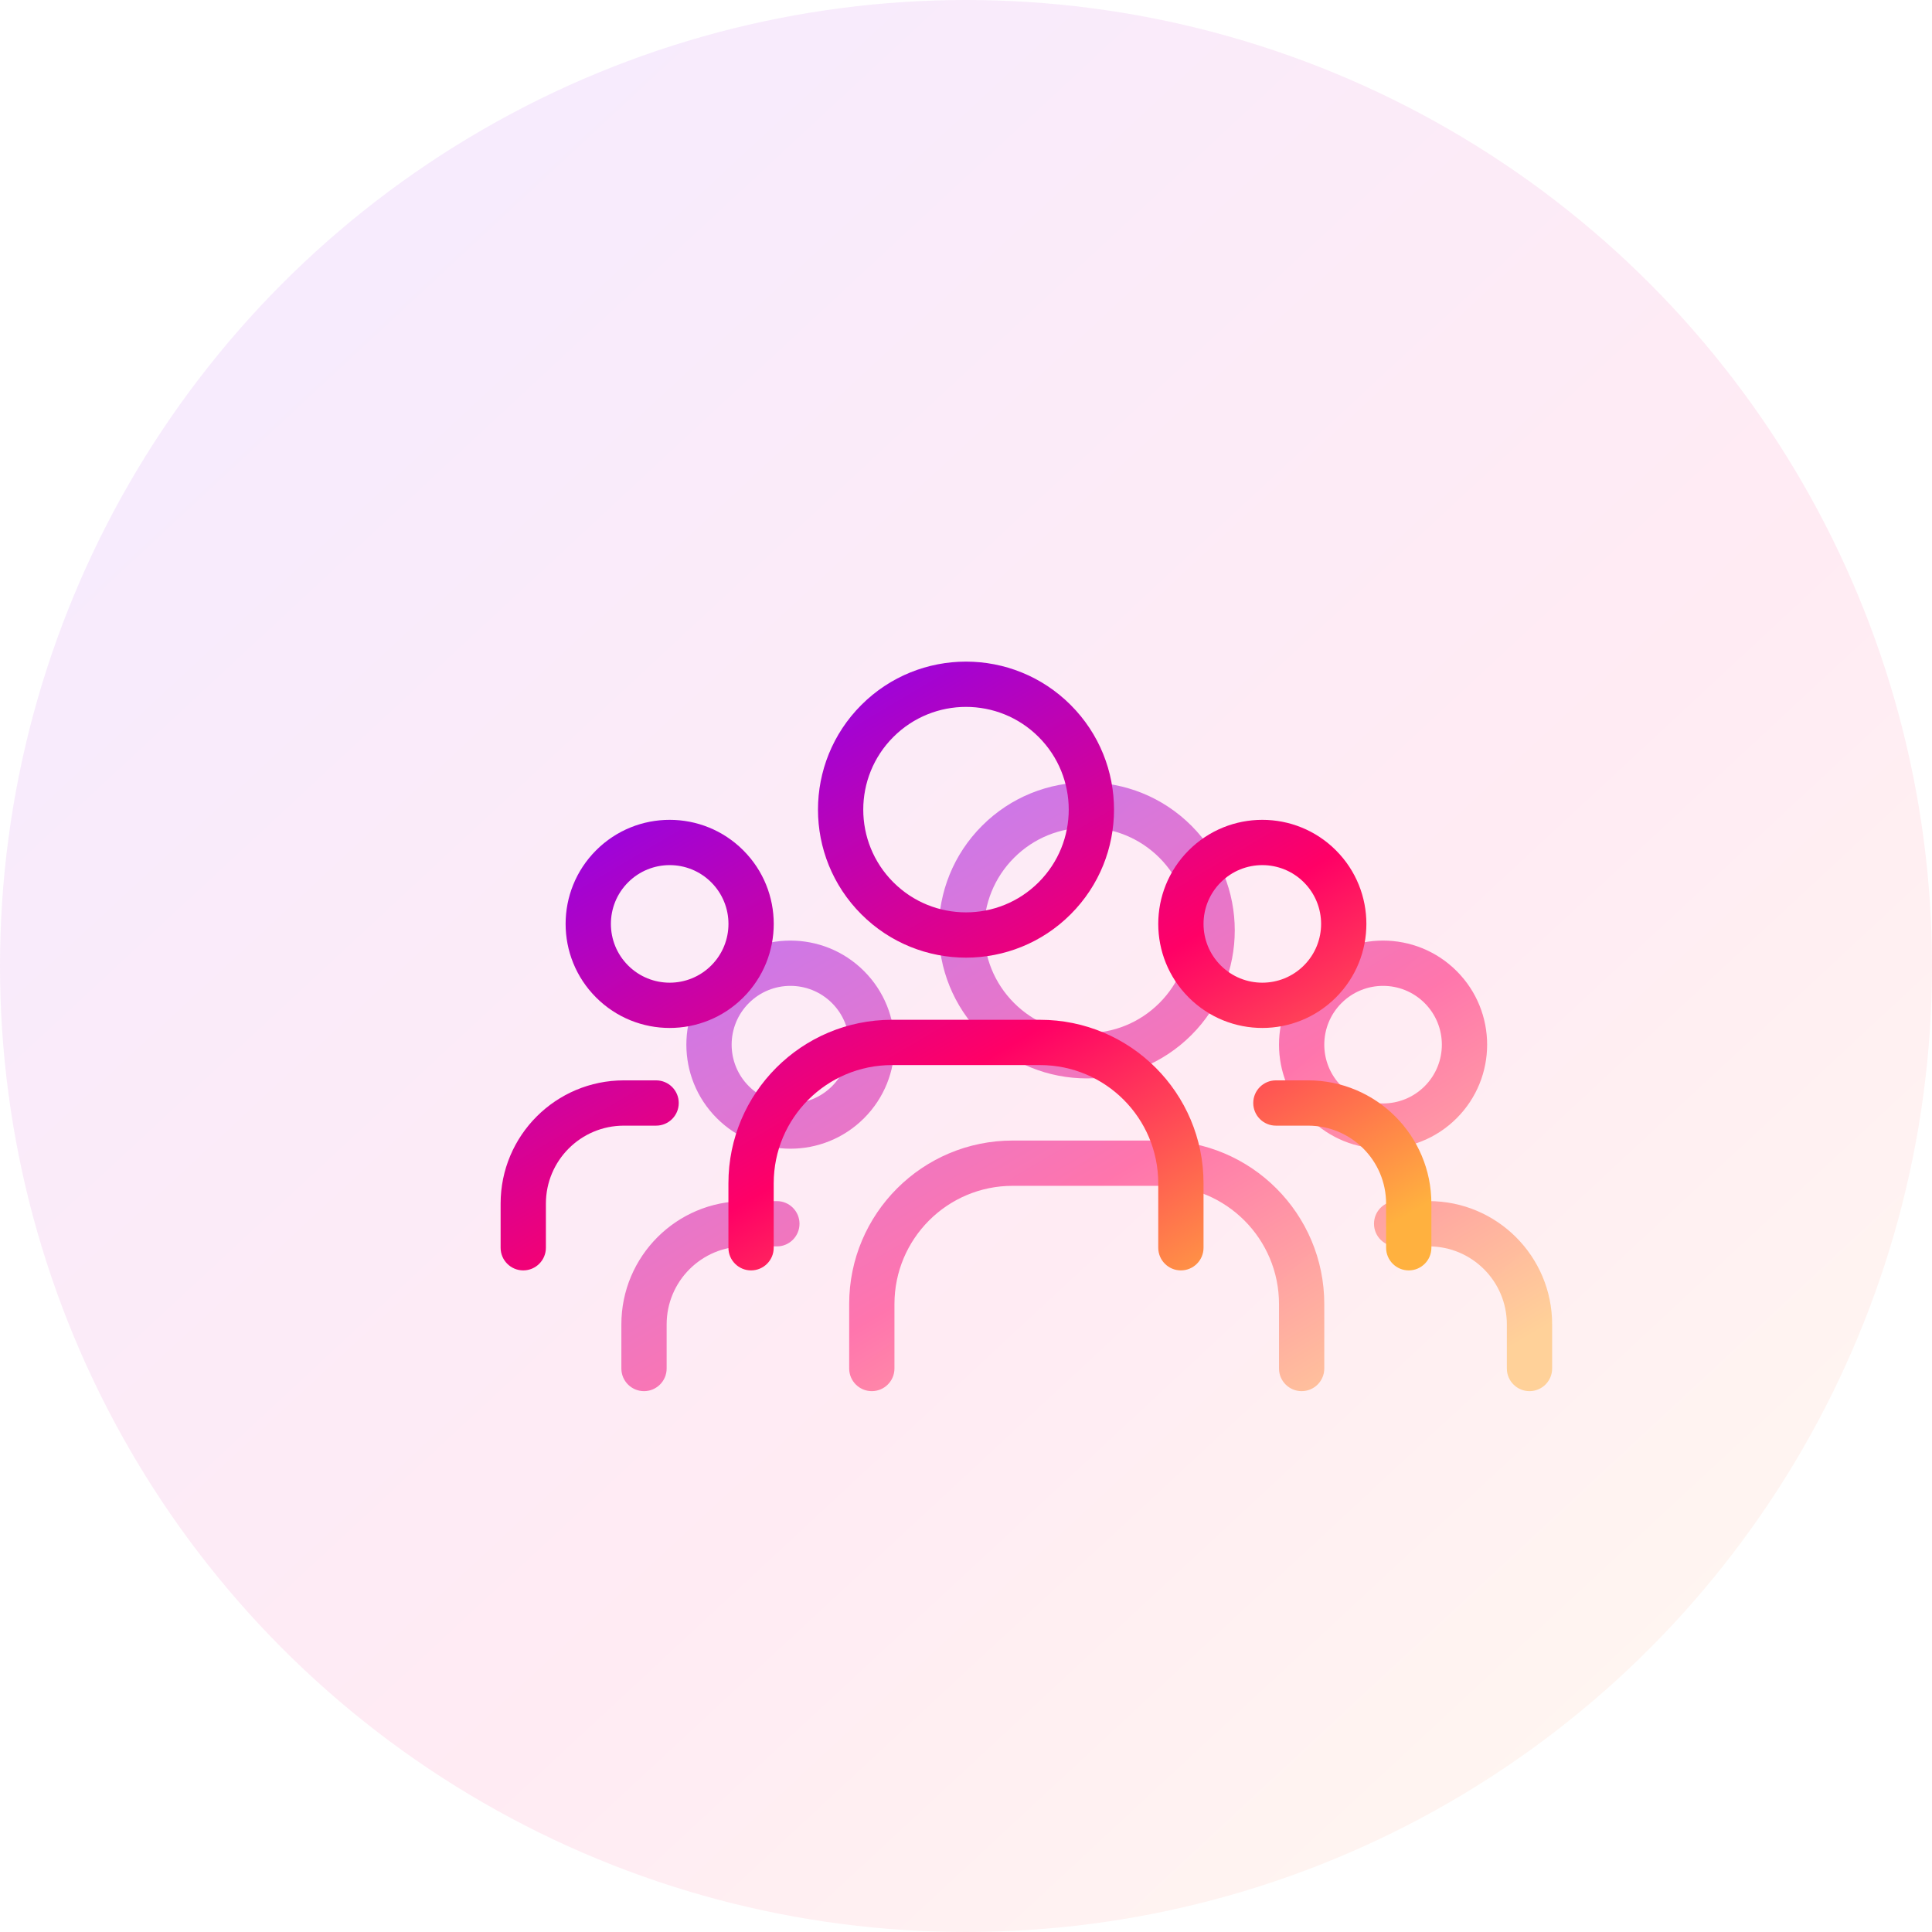 <svg width="128" height="128" viewBox="0 0 128 128" fill="none" xmlns="http://www.w3.org/2000/svg">
<circle cx="64" cy="64" r="64" fill="white"/>
<circle cx="64" cy="64" r="64" fill="url(#paint0_linear_1349_42262)" fill-opacity="0.08"/>
<g opacity="0.5" filter="url(#filter0_f_1349_42262)">
<path d="M95.447 65.396L94.386 66.457L94.386 66.457L95.447 65.396ZM95.447 73.025L94.386 71.965L94.386 71.965L95.447 73.025ZM87.817 73.025L88.878 71.965L88.878 71.965L87.817 73.025ZM87.817 65.396L88.878 66.457L88.878 66.457L87.817 65.396ZM77.874 55.766L78.934 54.706L78.934 54.706L77.874 55.766ZM77.874 67.514L78.934 68.574L78.934 68.574L77.874 67.514ZM66.126 67.514L65.066 68.574L65.066 68.574L66.126 67.514ZM66.126 55.766L65.066 54.706L65.066 54.706L66.126 55.766ZM56.183 65.396L55.122 66.457L55.122 66.457L56.183 65.396ZM56.183 73.025L55.122 71.965L55.122 71.965L56.183 73.025ZM48.553 73.025L49.614 71.965L49.614 71.965L48.553 73.025ZM48.553 65.396L49.614 66.457L49.614 66.457L48.553 65.396ZM99.833 90.667C99.833 91.495 100.505 92.167 101.333 92.167C102.162 92.167 102.833 91.495 102.833 90.667H99.833ZM92.531 79.577C91.702 79.577 91.031 80.249 91.031 81.077C91.031 81.906 91.702 82.577 92.531 82.577V79.577ZM41.167 90.667C41.167 91.495 41.838 92.167 42.667 92.167C43.495 92.167 44.167 91.495 44.167 90.667H41.167ZM51.469 82.577C52.298 82.577 52.969 81.906 52.969 81.077C52.969 80.249 52.298 79.577 51.469 79.577V82.577ZM84.737 90.667C84.737 91.495 85.409 92.167 86.237 92.167C87.066 92.167 87.737 91.495 87.737 90.667H84.737ZM56.26 90.667C56.26 91.495 56.932 92.167 57.76 92.167C58.588 92.167 59.26 91.495 59.26 90.667H56.26ZM94.386 66.457C95.907 67.978 95.907 70.444 94.386 71.965L96.507 74.086C99.2 71.393 99.2 67.028 96.507 64.335L94.386 66.457ZM94.386 71.965C92.865 73.486 90.399 73.486 88.878 71.965L86.757 74.086C89.449 76.778 93.815 76.778 96.507 74.086L94.386 71.965ZM88.878 71.965C87.357 70.444 87.357 67.978 88.878 66.457L86.757 64.335C84.064 67.028 84.064 71.393 86.757 74.086L88.878 71.965ZM88.878 66.457C90.399 64.936 92.865 64.936 94.386 66.457L96.507 64.335C93.815 61.643 89.449 61.643 86.757 64.335L88.878 66.457ZM76.813 56.827C79.471 59.485 79.471 63.795 76.813 66.453L78.934 68.574C82.764 64.745 82.764 58.535 78.934 54.706L76.813 56.827ZM76.813 66.453C74.155 69.111 69.845 69.111 67.187 66.453L65.066 68.574C68.895 72.404 75.105 72.404 78.934 68.574L76.813 66.453ZM67.187 66.453C64.529 63.795 64.529 59.485 67.187 56.827L65.066 54.706C61.236 58.535 61.236 64.745 65.066 68.574L67.187 66.453ZM67.187 56.827C69.845 54.169 74.155 54.169 76.813 56.827L78.934 54.706C75.105 50.876 68.895 50.876 65.066 54.706L67.187 56.827ZM55.122 66.457C56.643 67.978 56.643 70.444 55.122 71.965L57.243 74.086C59.936 71.393 59.936 67.028 57.243 64.335L55.122 66.457ZM55.122 71.965C53.601 73.486 51.135 73.486 49.614 71.965L47.493 74.086C50.185 76.778 54.551 76.778 57.243 74.086L55.122 71.965ZM49.614 71.965C48.093 70.444 48.093 67.978 49.614 66.457L47.493 64.335C44.8 67.028 44.8 71.393 47.493 74.086L49.614 71.965ZM49.614 66.457C51.135 64.936 53.601 64.936 55.122 66.457L57.243 64.335C54.551 61.643 50.185 61.643 47.493 64.335L49.614 66.457ZM102.833 90.667V87.744H99.833V90.667H102.833ZM102.833 87.744C102.833 83.233 99.178 79.577 94.667 79.577V82.577C97.521 82.577 99.833 84.89 99.833 87.744H102.833ZM94.667 79.577H92.531V82.577H94.667V79.577ZM44.167 90.667V87.744H41.167V90.667H44.167ZM44.167 87.744C44.167 84.89 46.479 82.577 49.333 82.577V79.577C44.822 79.577 41.167 83.233 41.167 87.744H44.167ZM49.333 82.577H51.469V79.577H49.333V82.577ZM87.737 90.667V86.397H84.737V90.667H87.737ZM87.737 86.397C87.737 80.414 82.887 75.564 76.904 75.564V78.564C81.23 78.564 84.737 82.071 84.737 86.397H87.737ZM76.904 75.564H67.093V78.564H76.904V75.564ZM67.093 75.564C61.11 75.564 56.26 80.414 56.26 86.397H59.26C59.26 82.071 62.767 78.564 67.093 78.564V75.564ZM56.26 86.397V90.667H59.26V86.397H56.26Z" fill="url(#paint1_linear_1349_42262)"/>
</g>
<path d="M87.447 57.396L86.386 58.457L86.386 58.457L87.447 57.396ZM87.447 65.025L86.386 63.965L86.386 63.965L87.447 65.025ZM79.817 65.025L80.878 63.965L80.878 63.965L79.817 65.025ZM79.817 57.396L80.878 58.457L80.878 58.457L79.817 57.396ZM69.874 47.766L70.934 46.706L70.934 46.706L69.874 47.766ZM69.874 59.514L70.934 60.574L70.934 60.574L69.874 59.514ZM58.126 59.514L57.066 60.574L57.066 60.574L58.126 59.514ZM58.126 47.766L57.066 46.706L57.066 46.706L58.126 47.766ZM48.183 57.396L47.122 58.457L47.122 58.457L48.183 57.396ZM48.183 65.025L47.122 63.965L47.122 63.965L48.183 65.025ZM40.553 65.025L41.614 63.965L41.614 63.965L40.553 65.025ZM40.553 57.396L41.614 58.457L41.614 58.457L40.553 57.396ZM91.833 82.667C91.833 83.495 92.505 84.167 93.333 84.167C94.162 84.167 94.833 83.495 94.833 82.667H91.833ZM84.531 71.577C83.702 71.577 83.031 72.249 83.031 73.077C83.031 73.906 83.702 74.577 84.531 74.577V71.577ZM33.167 82.667C33.167 83.495 33.838 84.167 34.667 84.167C35.495 84.167 36.167 83.495 36.167 82.667H33.167ZM43.469 74.577C44.298 74.577 44.969 73.906 44.969 73.077C44.969 72.249 44.298 71.577 43.469 71.577V74.577ZM76.737 82.667C76.737 83.495 77.409 84.167 78.237 84.167C79.066 84.167 79.737 83.495 79.737 82.667H76.737ZM48.26 82.667C48.26 83.495 48.932 84.167 49.76 84.167C50.588 84.167 51.26 83.495 51.26 82.667H48.26ZM86.386 58.457C87.907 59.978 87.907 62.444 86.386 63.965L88.507 66.086C91.2 63.393 91.2 59.028 88.507 56.335L86.386 58.457ZM86.386 63.965C84.865 65.486 82.399 65.486 80.878 63.965L78.757 66.086C81.449 68.778 85.815 68.778 88.507 66.086L86.386 63.965ZM80.878 63.965C79.357 62.444 79.357 59.978 80.878 58.457L78.757 56.335C76.064 59.028 76.064 63.393 78.757 66.086L80.878 63.965ZM80.878 58.457C82.399 56.936 84.865 56.936 86.386 58.457L88.507 56.335C85.815 53.643 81.449 53.643 78.757 56.335L80.878 58.457ZM68.813 48.827C71.471 51.485 71.471 55.795 68.813 58.453L70.934 60.574C74.764 56.745 74.764 50.535 70.934 46.706L68.813 48.827ZM68.813 58.453C66.155 61.111 61.845 61.111 59.187 58.453L57.066 60.574C60.895 64.404 67.105 64.404 70.934 60.574L68.813 58.453ZM59.187 58.453C56.529 55.795 56.529 51.485 59.187 48.827L57.066 46.706C53.236 50.535 53.236 56.745 57.066 60.574L59.187 58.453ZM59.187 48.827C61.845 46.169 66.155 46.169 68.813 48.827L70.934 46.706C67.105 42.876 60.895 42.876 57.066 46.706L59.187 48.827ZM47.122 58.457C48.643 59.978 48.643 62.444 47.122 63.965L49.243 66.086C51.936 63.393 51.936 59.028 49.243 56.335L47.122 58.457ZM47.122 63.965C45.601 65.486 43.135 65.486 41.614 63.965L39.493 66.086C42.185 68.778 46.551 68.778 49.243 66.086L47.122 63.965ZM41.614 63.965C40.093 62.444 40.093 59.978 41.614 58.457L39.493 56.335C36.8 59.028 36.8 63.393 39.493 66.086L41.614 63.965ZM41.614 58.457C43.135 56.936 45.601 56.936 47.122 58.457L49.243 56.335C46.551 53.643 42.185 53.643 39.493 56.335L41.614 58.457ZM94.833 82.667V79.744H91.833V82.667H94.833ZM94.833 79.744C94.833 75.233 91.178 71.577 86.667 71.577V74.577C89.521 74.577 91.833 76.89 91.833 79.744H94.833ZM86.667 71.577H84.531V74.577H86.667V71.577ZM36.167 82.667V79.744H33.167V82.667H36.167ZM36.167 79.744C36.167 76.89 38.479 74.577 41.333 74.577V71.577C36.822 71.577 33.167 75.233 33.167 79.744H36.167ZM41.333 74.577H43.469V71.577H41.333V74.577ZM79.737 82.667V78.397H76.737V82.667H79.737ZM79.737 78.397C79.737 72.414 74.887 67.564 68.904 67.564V70.564C73.23 70.564 76.737 74.071 76.737 78.397H79.737ZM68.904 67.564H59.093V70.564H68.904V67.564ZM59.093 67.564C53.11 67.564 48.26 72.414 48.26 78.397H51.26C51.26 74.071 54.767 70.564 59.093 70.564V67.564ZM48.26 78.397V82.667H51.26V78.397H48.26Z" fill="url(#paint2_linear_1349_42262)"/>
<defs>
<filter id="filter0_f_1349_42262" x="24" y="24" width="96" height="96" filterUnits="userSpaceOnUse" color-interpolation-filters="sRGB">
<feFlood flood-opacity="0" result="BackgroundImageFix"/>
<feBlend mode="normal" in="SourceGraphic" in2="BackgroundImageFix" result="shape"/>
<feGaussianBlur stdDeviation="8" result="effect1_foregroundBlur_1349_42262"/>
</filter>
<linearGradient id="paint0_linear_1349_42262" x1="8.122" y1="6.531" x2="120.492" y2="127.43" gradientUnits="userSpaceOnUse">
<stop stop-color="#7E05FE"/>
<stop offset="0.592" stop-color="#FF0066"/>
<stop offset="1" stop-color="#FFB13F"/>
</linearGradient>
<linearGradient id="paint1_linear_1349_42262" x1="46.389" y1="55.238" x2="75.188" y2="103.929" gradientUnits="userSpaceOnUse">
<stop stop-color="#7E05FE"/>
<stop offset="0.592" stop-color="#FF0066"/>
<stop offset="1" stop-color="#FFB13F"/>
</linearGradient>
<linearGradient id="paint2_linear_1349_42262" x1="38.389" y1="47.238" x2="67.188" y2="95.929" gradientUnits="userSpaceOnUse">
<stop stop-color="#7E05FE"/>
<stop offset="0.592" stop-color="#FF0066"/>
<stop offset="1" stop-color="#FFB13F"/>
</linearGradient>
</defs>
</svg>
